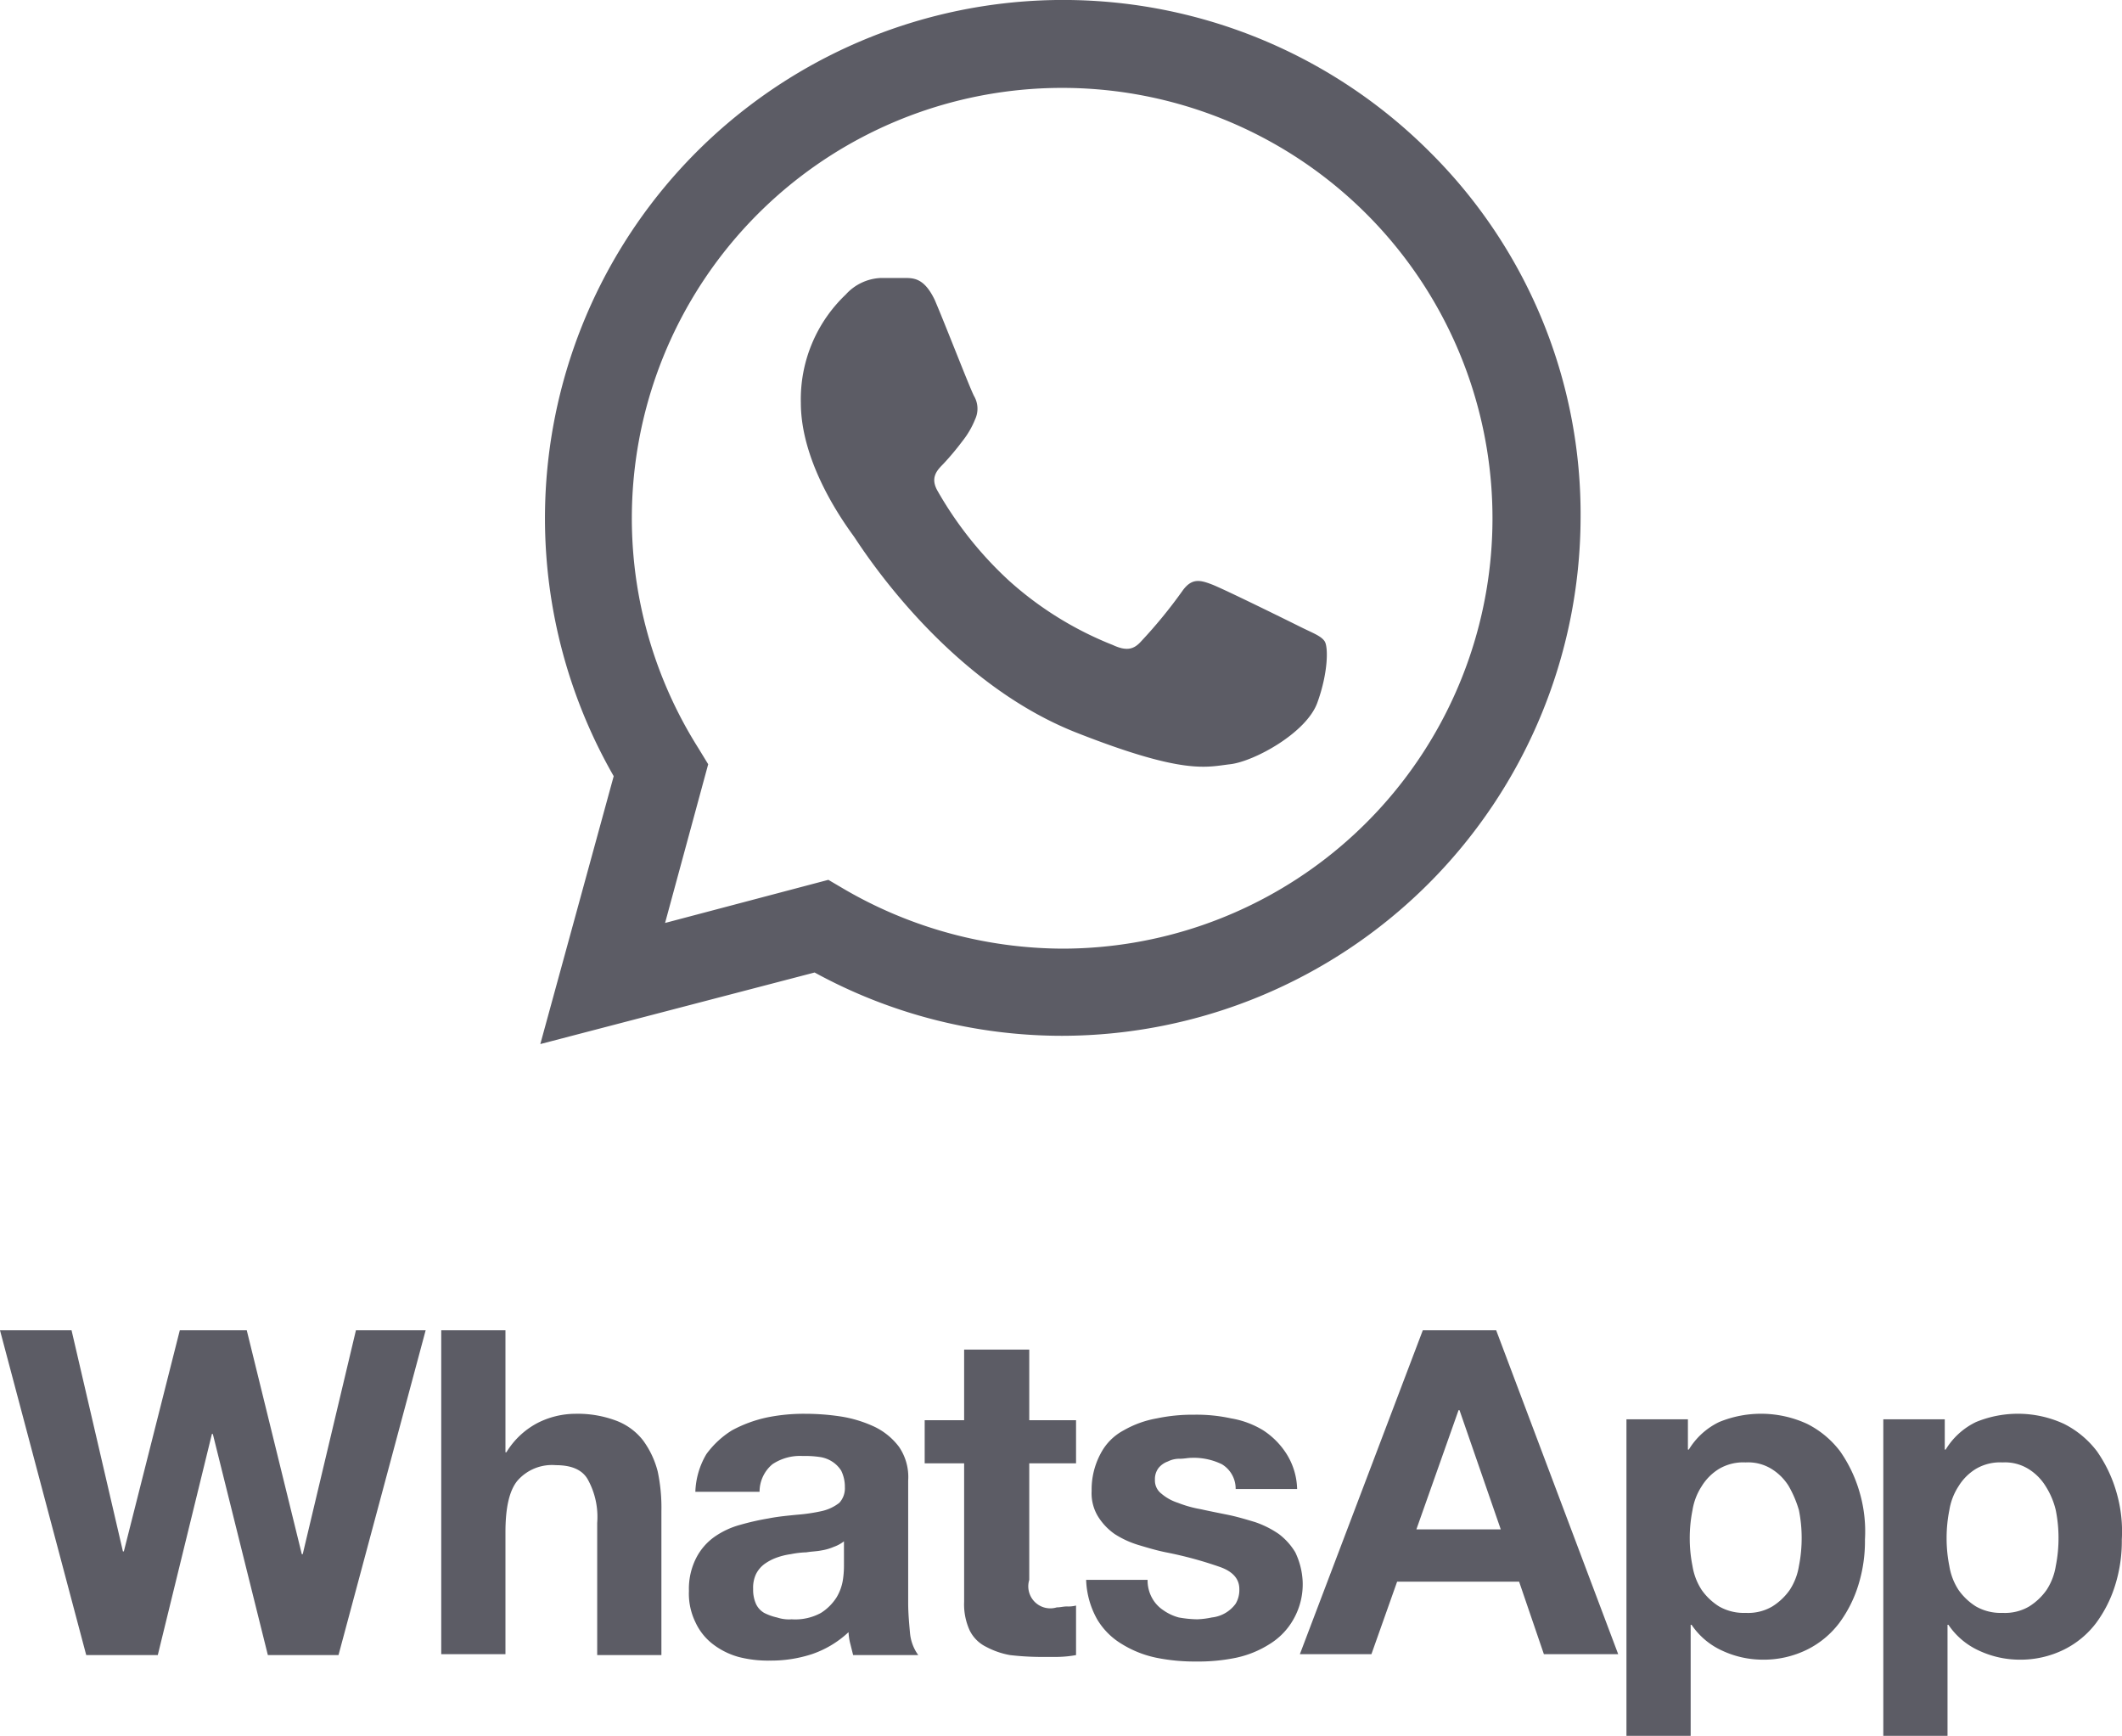 <svg xmlns="http://www.w3.org/2000/svg" viewBox="0 0 231.32 189.2"><defs><style>.cls-1{fill:#5c5c65}</style></defs><g id="Слой_2" data-name="Слой 2"><g id="Слой_1-2" data-name="Слой 1"><path class="cls-1" d="M33 169.4h-.1l-6-24.4h-7.3l-6.1 24.1h-.1L7.8 145H0l9.4 35.4h7.8l5.9-24.1h.1l6 24.1h7.7l9.5-35.4h-7.6zM70.1 157a6.7 6.7 0 0 0-2.8-2.1 11.9 11.9 0 0 0-4.6-.8 9.15 9.15 0 0 0-4.1 1 8.7 8.7 0 0 0-3.4 3.2h-.1V145h-7v35.3h7V167c0-2.6.4-4.5 1.3-5.6a5 5 0 0 1 4.2-1.7c1.7 0 2.9.5 3.5 1.6a8.43 8.43 0 0 1 1 4.7v14.4h7v-15.7a19 19 0 0 0-.4-4.3 9.8 9.8 0 0 0-1.6-3.4m29.1 21c-.1-1.1-.2-2.2-.2-3.3v-13.3a5.82 5.82 0 0 0-1-3.7 7.3 7.3 0 0 0-2.7-2.2 13.7 13.7 0 0 0-3.6-1.1 25.6 25.6 0 0 0-3.9-.3 20 20 0 0 0-4.2.4 14.3 14.3 0 0 0-3.8 1.4 9.9 9.9 0 0 0-2.8 2.6 8.6 8.6 0 0 0-1.2 4.1h7a3.91 3.91 0 0 1 1.4-3 5.4 5.4 0 0 1 3.3-.9 11 11 0 0 1 1.8.1 3.36 3.36 0 0 1 1.4.5 3.2 3.2 0 0 1 1 1 4 4 0 0 1 .4 1.8 2.35 2.35 0 0 1-.6 1.7 4.8 4.8 0 0 1-1.9.9 19 19 0 0 1-2.7.4c-1 .1-2.1.2-3.1.4a28 28 0 0 0-3.1.7 9 9 0 0 0-2.8 1.3 6.4 6.4 0 0 0-2 2.3 7.4 7.4 0 0 0-.8 3.6 7.1 7.1 0 0 0 .7 3.4 6.34 6.34 0 0 0 1.9 2.4 8.2 8.2 0 0 0 2.8 1.4 12.7 12.7 0 0 0 3.4.4 14.3 14.3 0 0 0 4.6-.7 11 11 0 0 0 4-2.4 6 6 0 0 0 .2 1.3l.3 1.2h7.1a4.83 4.83 0 0 1-.9-2.4m-7.2-7.5a10.4 10.4 0 0 1-.1 1.6 5.3 5.3 0 0 1-.7 2 5.5 5.5 0 0 1-1.7 1.7 5.85 5.85 0 0 1-3.2.7 4.1 4.1 0 0 1-1.6-.2 5.8 5.8 0 0 1-1.4-.5 2.2 2.2 0 0 1-.9-1 3.8 3.8 0 0 1-.3-1.6 3.5 3.5 0 0 1 .3-1.6 3.1 3.1 0 0 1 .9-1.1 5.4 5.4 0 0 1 1.3-.7 7.5 7.5 0 0 1 1.6-.4 10 10 0 0 1 1.7-.2c.6-.1 1.1-.1 1.6-.2a5.7 5.7 0 0 0 1.4-.4 3.9 3.9 0 0 0 1.1-.6zm20.1-23.4h-7v7.7h-4.3v4.7h4.3v15.1a6.84 6.84 0 0 0 .6 3.1 3.92 3.92 0 0 0 1.8 1.8 8.8 8.8 0 0 0 2.6.9 30 30 0 0 0 3.1.2h2.1a12.3 12.3 0 0 0 2-.2V175a3.4 3.4 0 0 1-1 .1c-.4 0-.7.1-1.1.1a2.4 2.4 0 0 1-3-3v-12.7h5.1v-4.7h-5.1v-7.7Zm29.1 22.1a7 7 0 0 0-1.8-2 10.5 10.5 0 0 0-2.6-1.3c-1-.3-2-.6-3-.8s-2-.4-2.9-.6a12.6 12.6 0 0 1-2.5-.7 5.2 5.2 0 0 1-1.8-1 1.8 1.8 0 0 1-.7-1.5 2 2 0 0 1 .4-1.3 2.3 2.3 0 0 1 1-.7 2.8 2.8 0 0 1 1.3-.3c.5 0 .9-.1 1.3-.1a7 7 0 0 1 3.3.7 3.11 3.11 0 0 1 1.5 2.7h6.7a7.5 7.5 0 0 0-1.2-3.9 8.5 8.5 0 0 0-2.5-2.5 9.8 9.8 0 0 0-3.5-1.3 17.5 17.5 0 0 0-4-.4 19 19 0 0 0-4.1.4 11.1 11.1 0 0 0-3.6 1.3 6 6 0 0 0-2.5 2.5 8.27 8.27 0 0 0-1 4.1 4.86 4.86 0 0 0 .7 2.8 6.6 6.6 0 0 0 1.8 1.9 10.3 10.3 0 0 0 2.6 1.2c1 .3 2 .6 3 .8a42.6 42.6 0 0 1 5.9 1.6q2.1.75 2.1 2.4a2.93 2.93 0 0 1-.4 1.6 3.7 3.7 0 0 1-2.6 1.5 9 9 0 0 1-1.6.2 12.3 12.3 0 0 1-2-.2 5.3 5.3 0 0 1-1.7-.8 3.74 3.74 0 0 1-1.2-1.3 3.94 3.94 0 0 1-.5-2h-6.7a9.4 9.4 0 0 0 1.2 4.3 7.75 7.75 0 0 0 2.7 2.7 11.6 11.6 0 0 0 3.8 1.5 21 21 0 0 0 4.3.4 20.2 20.2 0 0 0 4.3-.4 11.1 11.1 0 0 0 3.7-1.5 7.46 7.46 0 0 0 2.6-2.7 7.7 7.7 0 0 0 1-4.2 8.2 8.2 0 0 0-.8-3.1m21.9-24.2h-8l-13.4 35.3h7.8l2.8-7.9h13.3l2.7 7.9h8.1Zm-8.7 21.7 4.6-13h.1l4.5 13Zm48.3-4.1a15 15 0 0 0-2.1-4.4 10.34 10.34 0 0 0-3.6-3 12 12 0 0 0-9.6-.2 7.85 7.85 0 0 0-3.3 3h-.1v-3.3h-6.7v34.5h7v-12.1h.1a8 8 0 0 0 3.3 2.8 10.5 10.5 0 0 0 4.4 1 10.7 10.7 0 0 0 4.9-1.1 9.9 9.9 0 0 0 3.5-2.9 13.8 13.8 0 0 0 2.1-4.2 16.1 16.1 0 0 0 .7-4.9 15.2 15.2 0 0 0-.6-5.2m-6.6 8.1a6.7 6.7 0 0 1-1 2.6 6.6 6.6 0 0 1-1.9 1.8 5.2 5.2 0 0 1-2.9.7 5.43 5.43 0 0 1-2.9-.7 6.6 6.6 0 0 1-1.9-1.8 6.7 6.7 0 0 1-1-2.6 15.3 15.3 0 0 1-.3-3 15.5 15.5 0 0 1 .3-3.1 6.7 6.7 0 0 1 1-2.6 5.75 5.75 0 0 1 1.9-1.9 5.2 5.2 0 0 1 2.9-.7 4.86 4.86 0 0 1 2.8.7 5.75 5.75 0 0 1 1.9 1.9 12 12 0 0 1 1.1 2.6 15.3 15.3 0 0 1 .3 3 15.5 15.5 0 0 1-.3 3.1m34.6-8.1a15 15 0 0 0-2.1-4.4 10.34 10.34 0 0 0-3.6-3 12 12 0 0 0-9.6-.2 7.85 7.85 0 0 0-3.3 3h-.1v-3.3h-6.7v34.5h7v-12.1h.1a8 8 0 0 0 3.3 2.8 10.5 10.5 0 0 0 4.4 1 10.7 10.7 0 0 0 4.9-1.1 9.9 9.9 0 0 0 3.5-2.9 13.8 13.8 0 0 0 2.1-4.2 16.1 16.1 0 0 0 .7-4.9 15.2 15.2 0 0 0-.6-5.2m-6.6 8.1a6.7 6.7 0 0 1-1 2.6 6.6 6.6 0 0 1-1.9 1.8 5.2 5.2 0 0 1-2.9.7 5.43 5.43 0 0 1-2.9-.7 6.6 6.6 0 0 1-1.9-1.8 6.7 6.7 0 0 1-1-2.6 15.3 15.3 0 0 1-.3-3 15.5 15.5 0 0 1 .3-3.1 6.7 6.7 0 0 1 1-2.6 5.75 5.75 0 0 1 1.9-1.9 5.2 5.2 0 0 1 2.9-.7 4.86 4.86 0 0 1 2.8.7 5.75 5.75 0 0 1 1.9 1.9 8.5 8.5 0 0 1 1.1 2.6 15.3 15.3 0 0 1 .3 3 15.5 15.5 0 0 1-.3 3.1M141.7 68.3c-1.4-.7-8.3-4.1-9.6-4.6s-2.2-.7-3.2.7a53 53 0 0 1-4.5 5.5c-.8.9-1.6 1.1-3.1.4a37.5 37.5 0 0 1-11.3-7 40.5 40.5 0 0 1-7.8-9.8c-.8-1.4-.1-2.2.6-2.9a30 30 0 0 0 2.1-2.5 9.5 9.5 0 0 0 1.4-2.4 2.73 2.73 0 0 0-.1-2.5c-.4-.7-3.1-7.7-4.3-10.5-1.1-2.3-2.2-2.4-3.2-2.4H96a5.45 5.45 0 0 0-3.8 1.8 15.75 15.75 0 0 0-4.9 11.8c0 6.9 5.1 13.6 5.8 14.6s9.8 15.6 24.1 21.3c11.9 4.7 14.3 3.8 16.9 3.5s8.3-3.4 9.5-6.7 1.2-6.1.8-6.7-1.3-.9-2.7-1.6"/><path class="cls-1" d="M155.9 16.6a56.49 56.49 0 0 0-89 68l-8 29.2 29.9-7.8a56.2 56.2 0 0 0 27 6.9 56.61 56.61 0 0 0 56.5-56.4 55.62 55.62 0 0 0-16.4-39.9m-40 86.8A47.64 47.64 0 0 1 92 96.9l-1.7-1-17.8 4.7 4.7-17.3-1.1-1.8a46.91 46.91 0 1 1 39.8 21.9"/></g></g></svg>